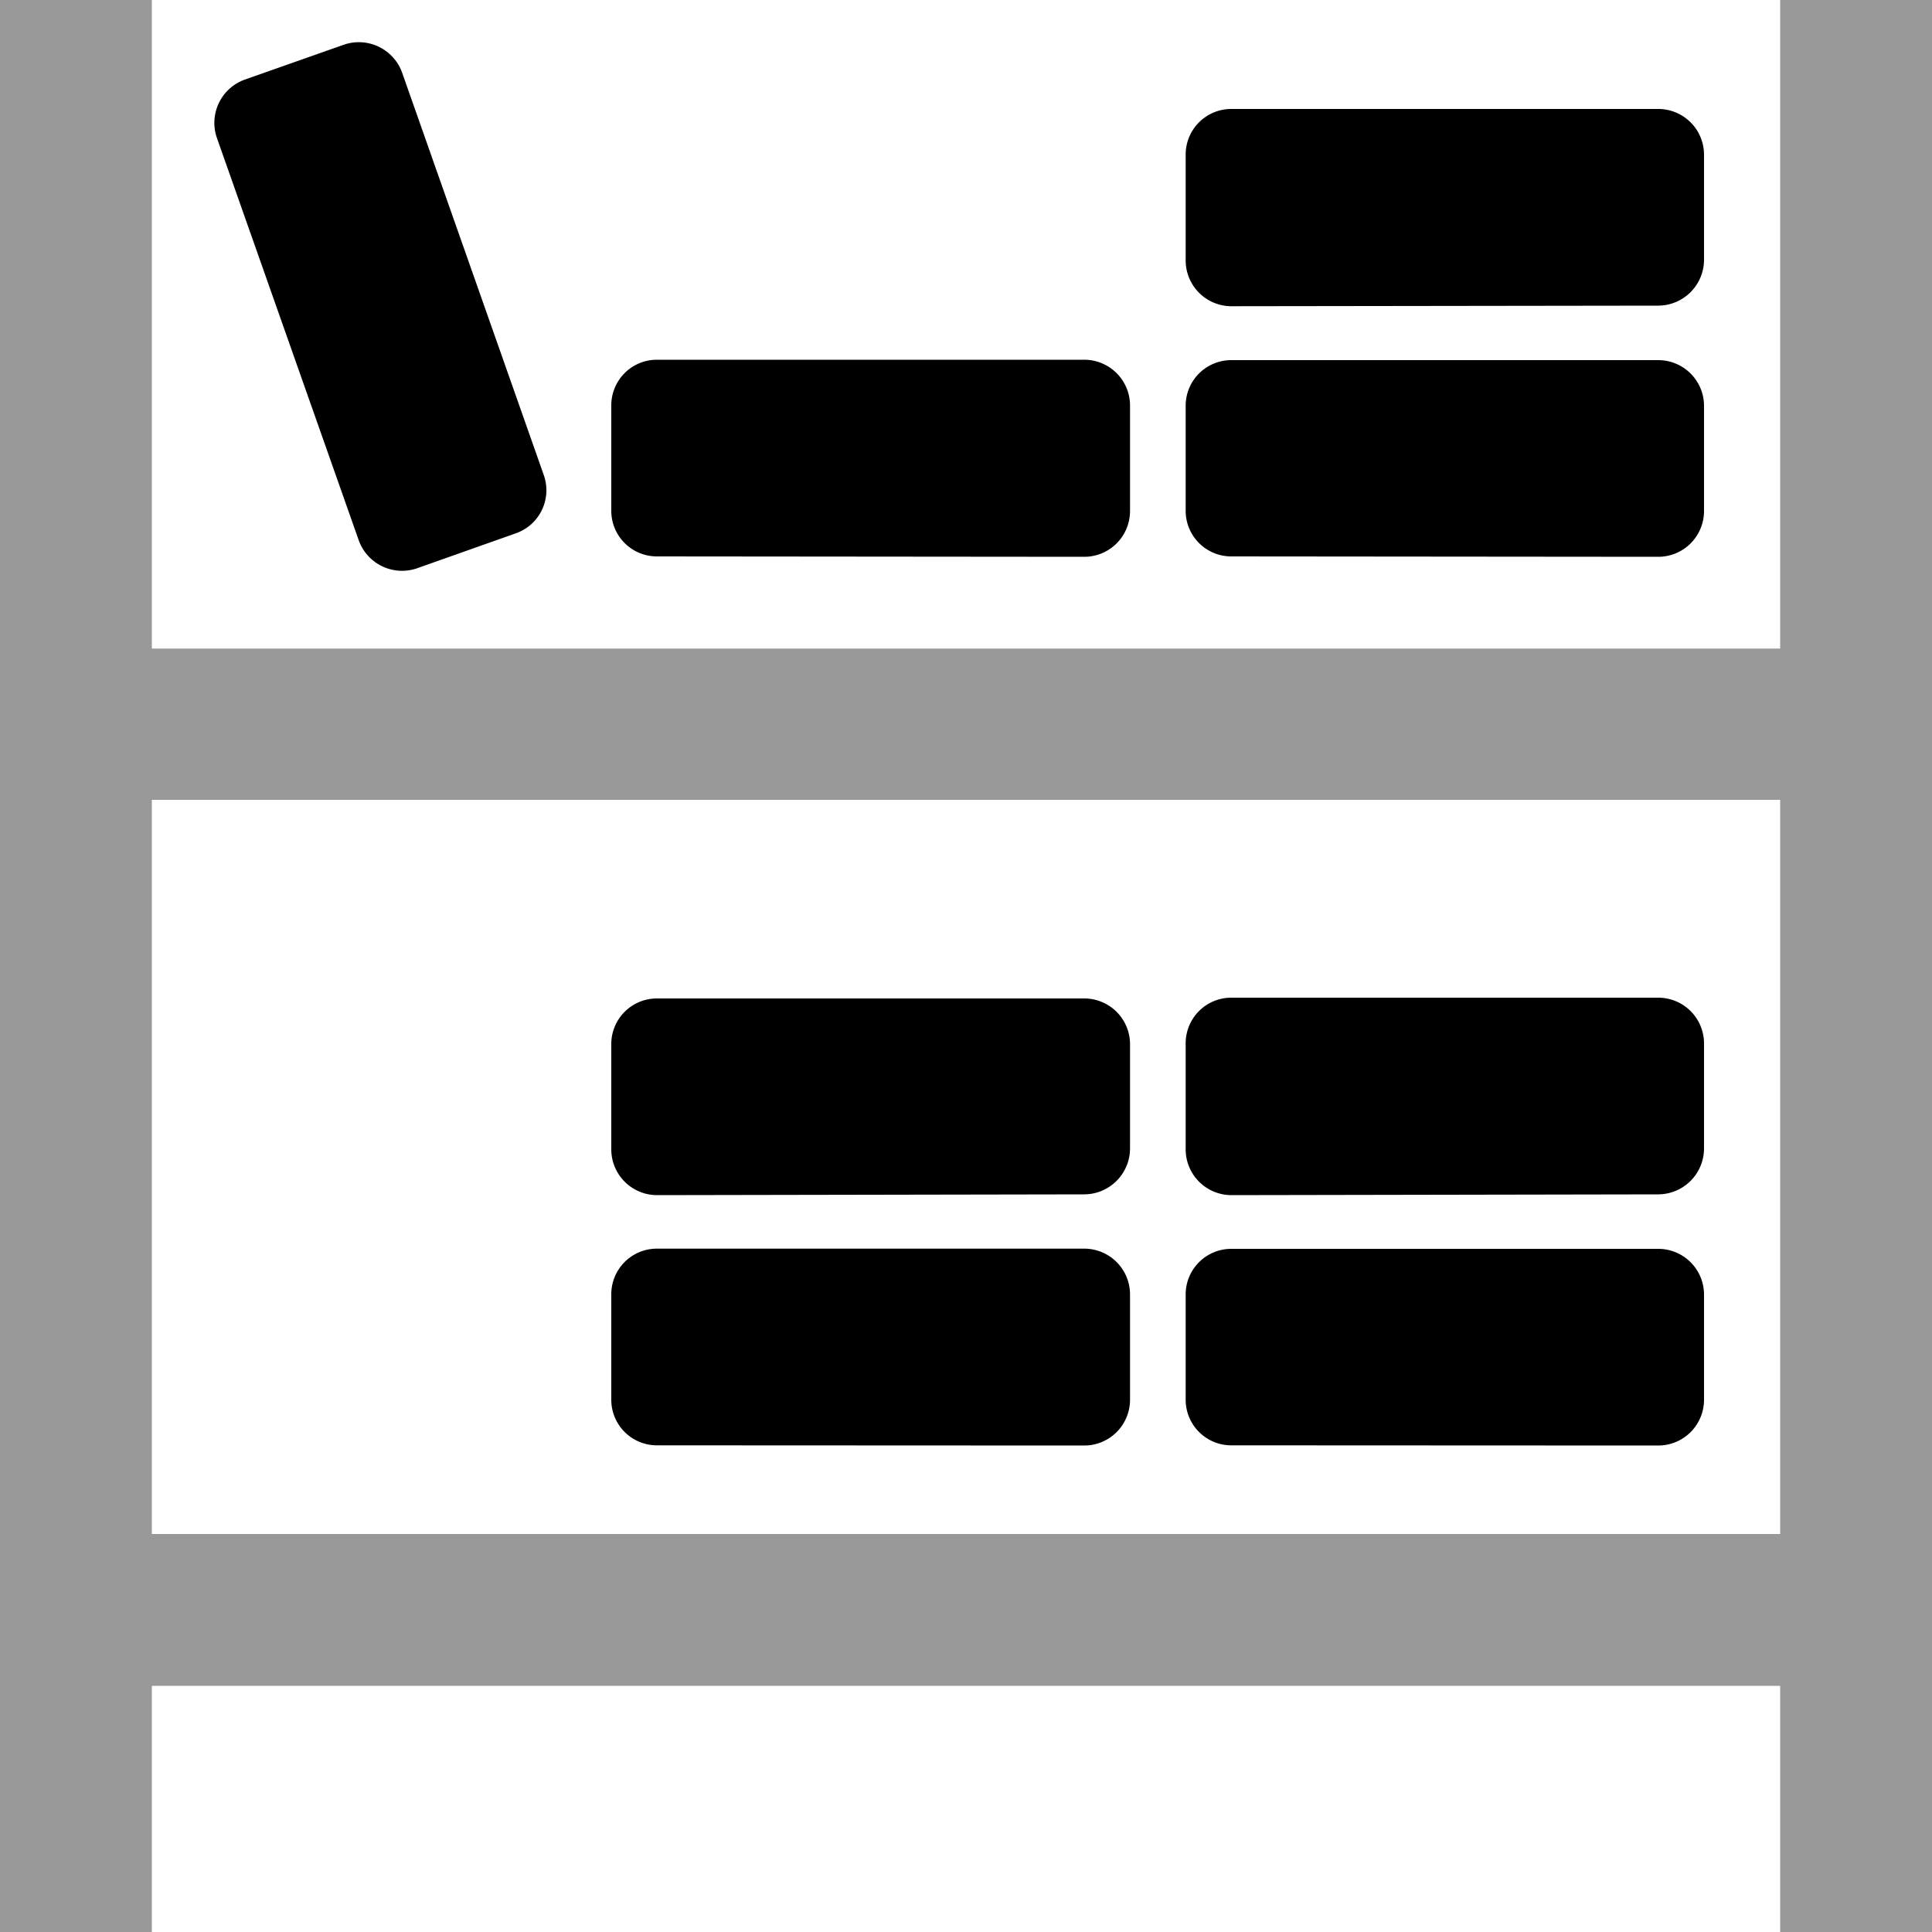 <svg xmlns="http://www.w3.org/2000/svg" width="100" height="100" viewBox="0 0 100 100">
  <defs>
    <style>
      .cls-orange {
        fill: #999999;
      }
s
      .cls-white {
        fill: #ffffff;
      }
    </style>
  </defs>
  <g>
    <path class="cls-orange" d="M92.14,0V33.57H7.86V0H0V100H7.86V87.26H92.14V100H100V0ZM7.86,79.4v-38H92.14v38Z"/>
    <g>
      <path class="cls-white" d="M34,28.8a2.36,2.36,0,0,1-2.36-2.36V21A2.36,2.36,0,0,1,34,18.62h22.1A2.37,2.37,0,0,1,58.49,21v5.46a2.37,2.37,0,0,1-2.37,2.36Z"/>
      <path class="cls-white" d="M63.73,28.8a2.36,2.36,0,0,1-2.36-2.36V21a2.36,2.36,0,0,1,2.36-2.36h22.1A2.37,2.37,0,0,1,88.2,21v5.46a2.37,2.37,0,0,1-2.37,2.36Z"/>
      <path class="cls-white" d="M63.73,15.85a2.37,2.37,0,0,1-2.36-2.37V8a2.36,2.36,0,0,1,2.36-2.36h22.1A2.37,2.37,0,0,1,88.2,8v5.45a2.38,2.38,0,0,1-2.37,2.37Z"/>
      <path class="cls-white" d="M11.22,7.12a2.38,2.38,0,0,1,1.45-3l5.14-1.81a2.38,2.38,0,0,1,3,1.44l7.34,20.85a2.36,2.36,0,0,1-1.44,3l-5.14,1.82a2.38,2.38,0,0,1-3-1.45Z"/>
    </g>
    <g>
      <path class="cls-white" d="M34,74.81a2.36,2.36,0,0,1-2.36-2.36V67A2.36,2.36,0,0,1,34,64.63h22.1A2.37,2.37,0,0,1,58.49,67v5.46a2.37,2.37,0,0,1-2.37,2.36Z"/>
      <path class="cls-white" d="M63.73,74.81a2.36,2.36,0,0,1-2.36-2.36V67a2.36,2.36,0,0,1,2.36-2.36h22.1A2.37,2.37,0,0,1,88.2,67v5.46a2.37,2.37,0,0,1-2.37,2.36Z"/>
      <path class="cls-white" d="M63.73,61.86a2.37,2.37,0,0,1-2.36-2.37V54a2.36,2.36,0,0,1,2.36-2.36h22.1A2.37,2.37,0,0,1,88.2,54v5.45a2.38,2.38,0,0,1-2.37,2.37Z"/>
      <path class="cls-white" d="M34,61.86a2.37,2.37,0,0,1-2.36-2.37V54A2.36,2.36,0,0,1,34,51.68h22.1A2.37,2.37,0,0,1,58.49,54v5.45a2.38,2.38,0,0,1-2.37,2.37Z"/>
    </g>
  </g>
</svg>
